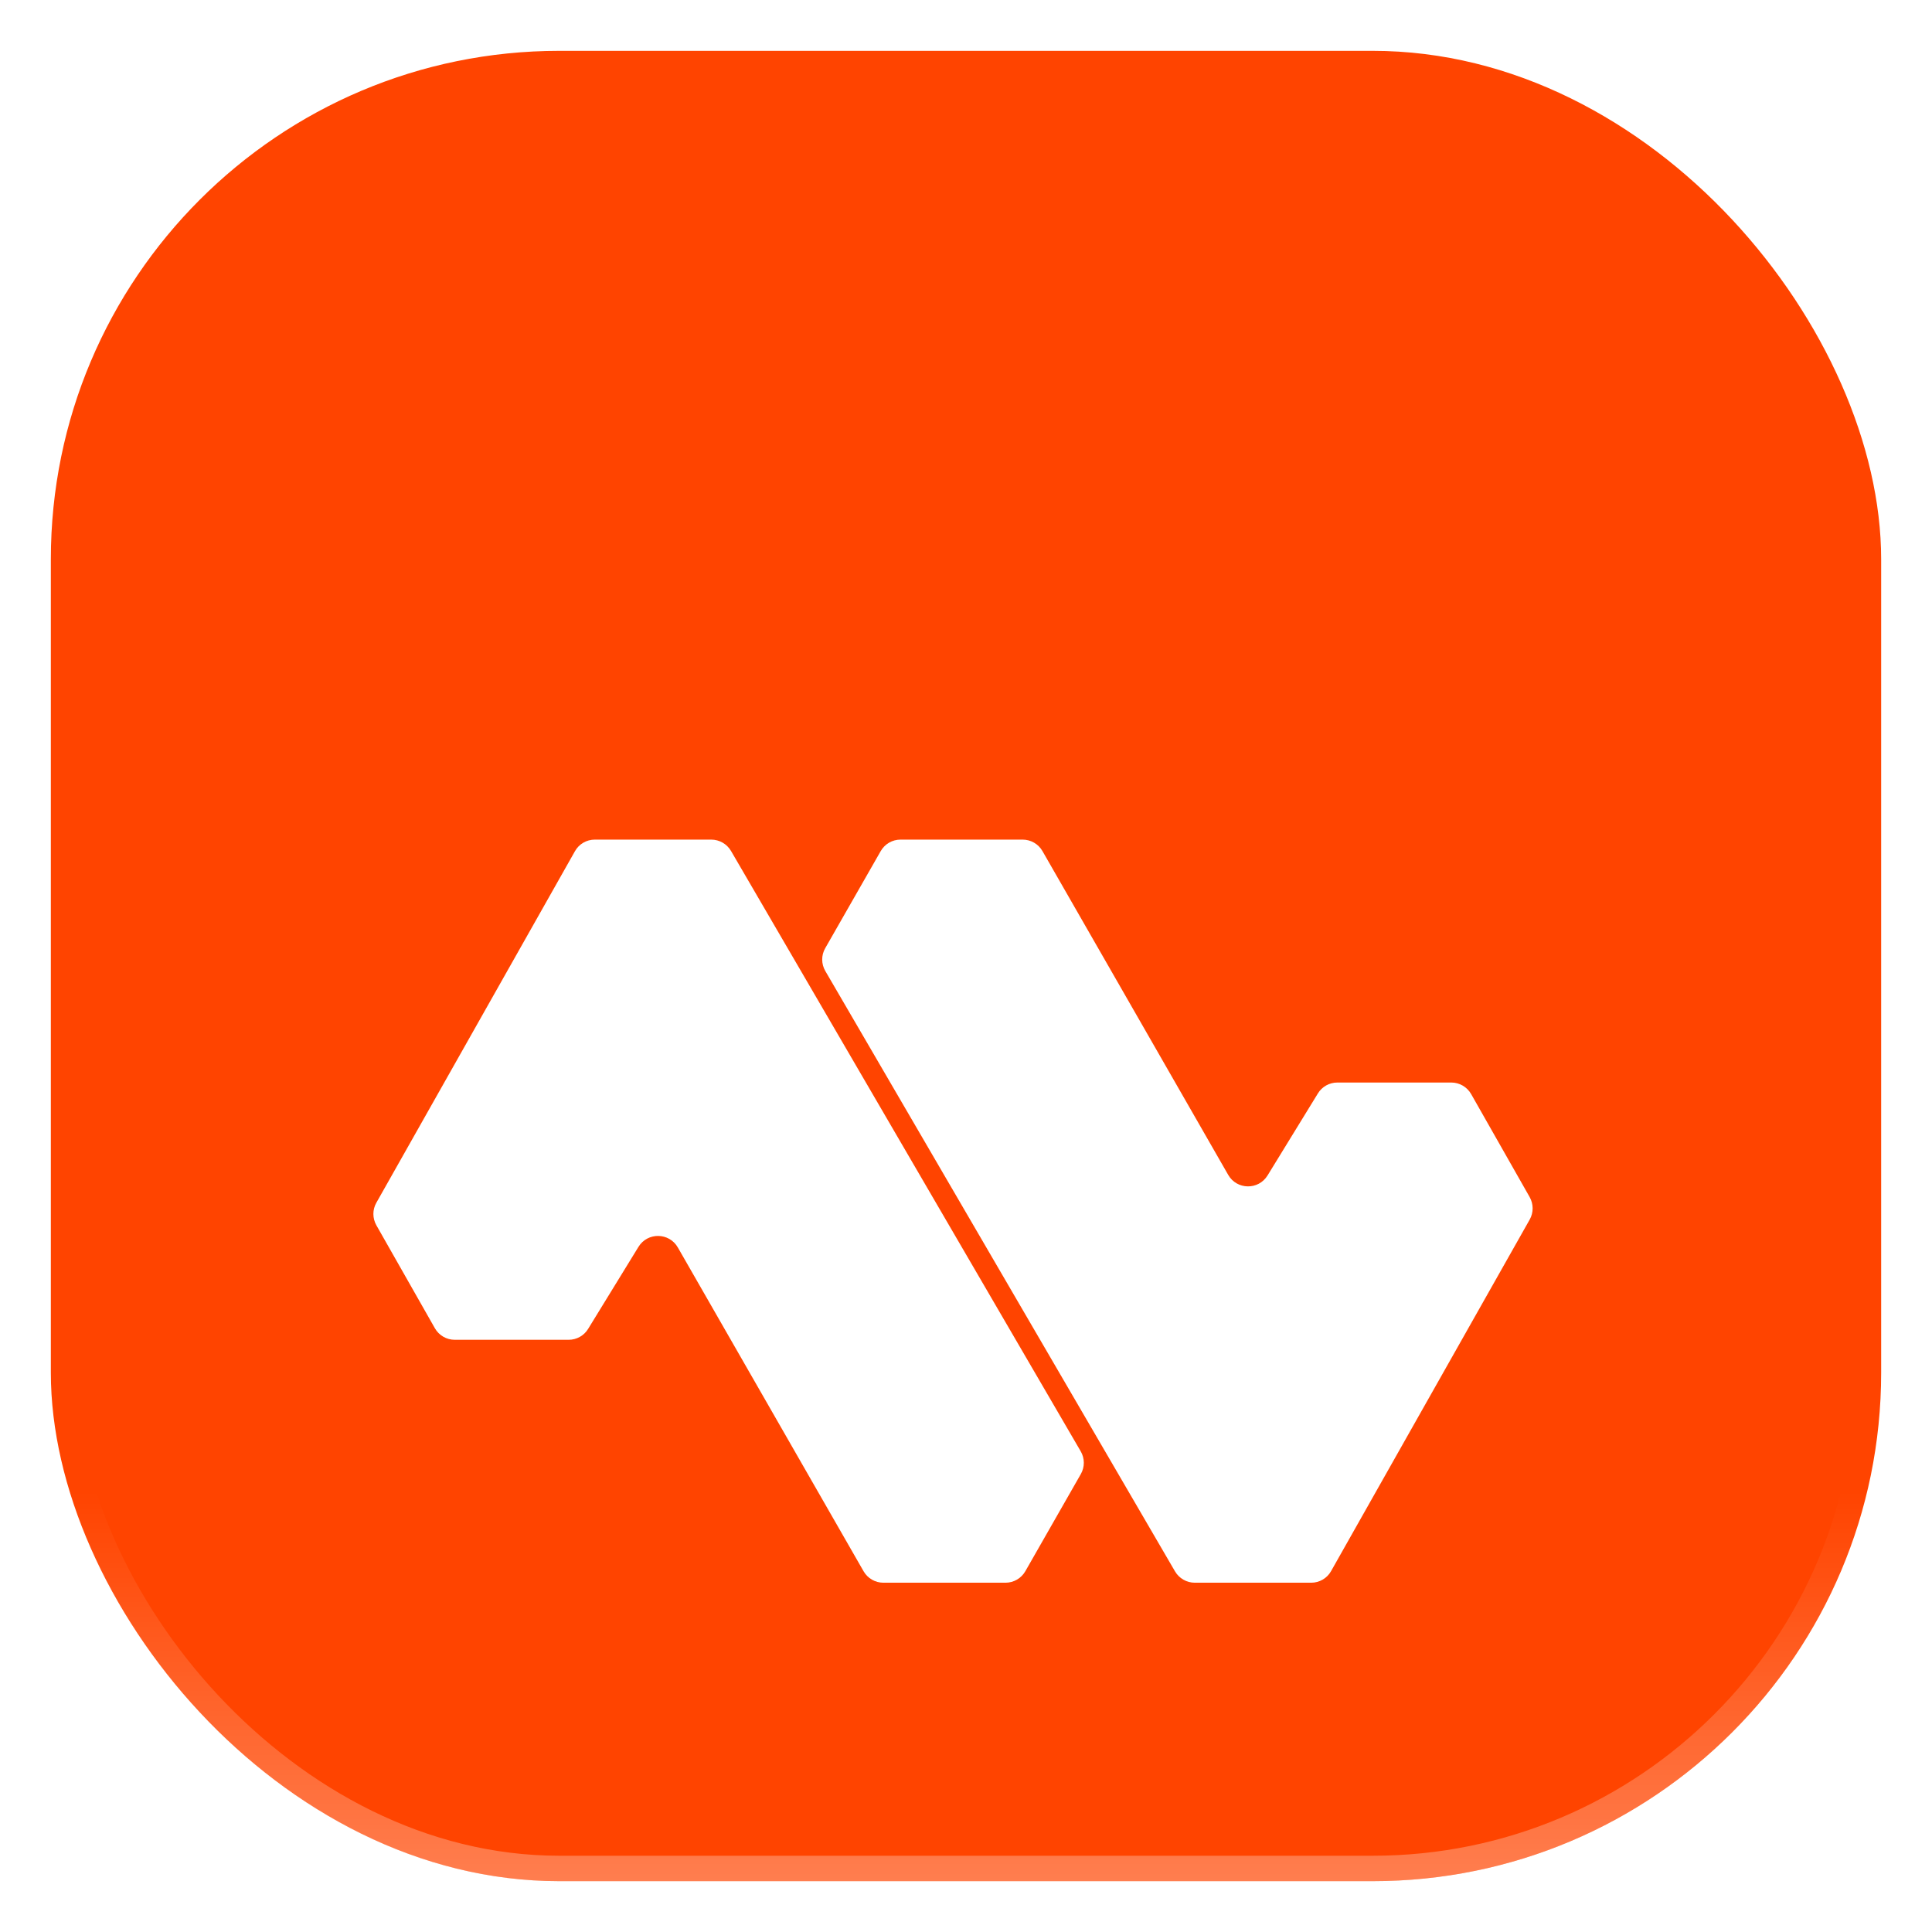<svg width="38" height="38" viewBox="0 0 38 38" fill="none" xmlns="http://www.w3.org/2000/svg">
<g filter="url(#filter0_d_359_16548)">
<rect x="1" y="1" width="36" height="36" rx="10" fill="#FF4400"/>
<rect x="1.25" y="1.25" width="35.5" height="35.5" rx="9.75" stroke="url(#paint0_linear_359_16548)" stroke-width="0.5"/>
<g filter="url(#filter1_dd_359_16548)">
<path d="M8.944 21.352H11.185C11.341 21.352 11.487 21.271 11.568 21.137L12.558 19.524C12.737 19.233 13.162 19.239 13.332 19.536L16.985 25.904C17.065 26.044 17.214 26.13 17.375 26.13H19.777C19.938 26.13 20.087 26.044 20.167 25.904L21.258 23.994C21.338 23.855 21.337 23.684 21.256 23.545L14.378 11.737C14.297 11.599 14.149 11.514 13.989 11.514H11.699C11.537 11.514 11.387 11.601 11.308 11.743L7.402 18.657C7.324 18.794 7.325 18.962 7.403 19.1L8.553 21.124C8.633 21.265 8.782 21.352 8.944 21.352Z" fill="white"/>
<path d="M28.545 16.292H26.304C26.148 16.292 26.002 16.373 25.921 16.507L24.931 18.12C24.752 18.411 24.327 18.405 24.157 18.108L20.504 11.74C20.424 11.6 20.275 11.514 20.114 11.514H17.712C17.551 11.514 17.402 11.6 17.322 11.741L16.231 13.65C16.151 13.789 16.152 13.96 16.233 14.099L23.111 25.907C23.192 26.045 23.34 26.13 23.5 26.13H25.79C25.952 26.13 26.102 26.043 26.181 25.901L30.087 18.988C30.165 18.85 30.164 18.682 30.086 18.544L28.936 16.52C28.856 16.379 28.707 16.292 28.545 16.292Z" fill="white"/>
</g>
</g>
<defs>
<filter id="filter0_d_359_16548" x="0" y="0" width="38" height="38" filterUnits="userSpaceOnUse" color-interpolation-filters="sRGB">
<feFlood flood-opacity="0" result="BackgroundImageFix"/>
<feColorMatrix in="SourceAlpha" type="matrix" values="0 0 0 0 0 0 0 0 0 0 0 0 0 0 0 0 0 0 127 0" result="hardAlpha"/>
<feMorphology radius="1" operator="dilate" in="SourceAlpha" result="effect1_dropShadow_359_16548"/>
<feOffset/>
<feComposite in2="hardAlpha" operator="out"/>
<feColorMatrix type="matrix" values="0 0 0 0 0.962 0 0 0 0 0.348 0 0 0 0 0.175 0 0 0 1 0"/>
<feBlend mode="normal" in2="BackgroundImageFix" result="effect1_dropShadow_359_16548"/>
<feBlend mode="normal" in="SourceGraphic" in2="effect1_dropShadow_359_16548" result="shape"/>
</filter>
<filter id="filter1_dd_359_16548" x="3.344" y="11.514" width="30.801" height="22.616" filterUnits="userSpaceOnUse" color-interpolation-filters="sRGB">
<feFlood flood-opacity="0" result="BackgroundImageFix"/>
<feColorMatrix in="SourceAlpha" type="matrix" values="0 0 0 0 0 0 0 0 0 0 0 0 0 0 0 0 0 0 127 0" result="hardAlpha"/>
<feOffset dy="4"/>
<feGaussianBlur stdDeviation="2"/>
<feComposite in2="hardAlpha" operator="out"/>
<feColorMatrix type="matrix" values="0 0 0 0 0 0 0 0 0 0 0 0 0 0 0 0 0 0 0.1 0"/>
<feBlend mode="normal" in2="BackgroundImageFix" result="effect1_dropShadow_359_16548"/>
<feColorMatrix in="SourceAlpha" type="matrix" values="0 0 0 0 0 0 0 0 0 0 0 0 0 0 0 0 0 0 127 0" result="hardAlpha"/>
<feOffset dy="1"/>
<feGaussianBlur stdDeviation="0.5"/>
<feComposite in2="hardAlpha" operator="out"/>
<feColorMatrix type="matrix" values="0 0 0 0 0.673 0 0 0 0 0.193 0 0 0 0 0.058 0 0 0 0.7 0"/>
<feBlend mode="normal" in2="effect1_dropShadow_359_16548" result="effect2_dropShadow_359_16548"/>
<feBlend mode="normal" in="SourceGraphic" in2="effect2_dropShadow_359_16548" result="shape"/>
</filter>
<linearGradient id="paint0_linear_359_16548" x1="19" y1="1" x2="19" y2="37" gradientUnits="userSpaceOnUse">
<stop offset="0.787" stop-color="white" stop-opacity="0"/>
<stop offset="1" stop-color="white" stop-opacity="0.31"/>
</linearGradient>
</defs>
</svg>

